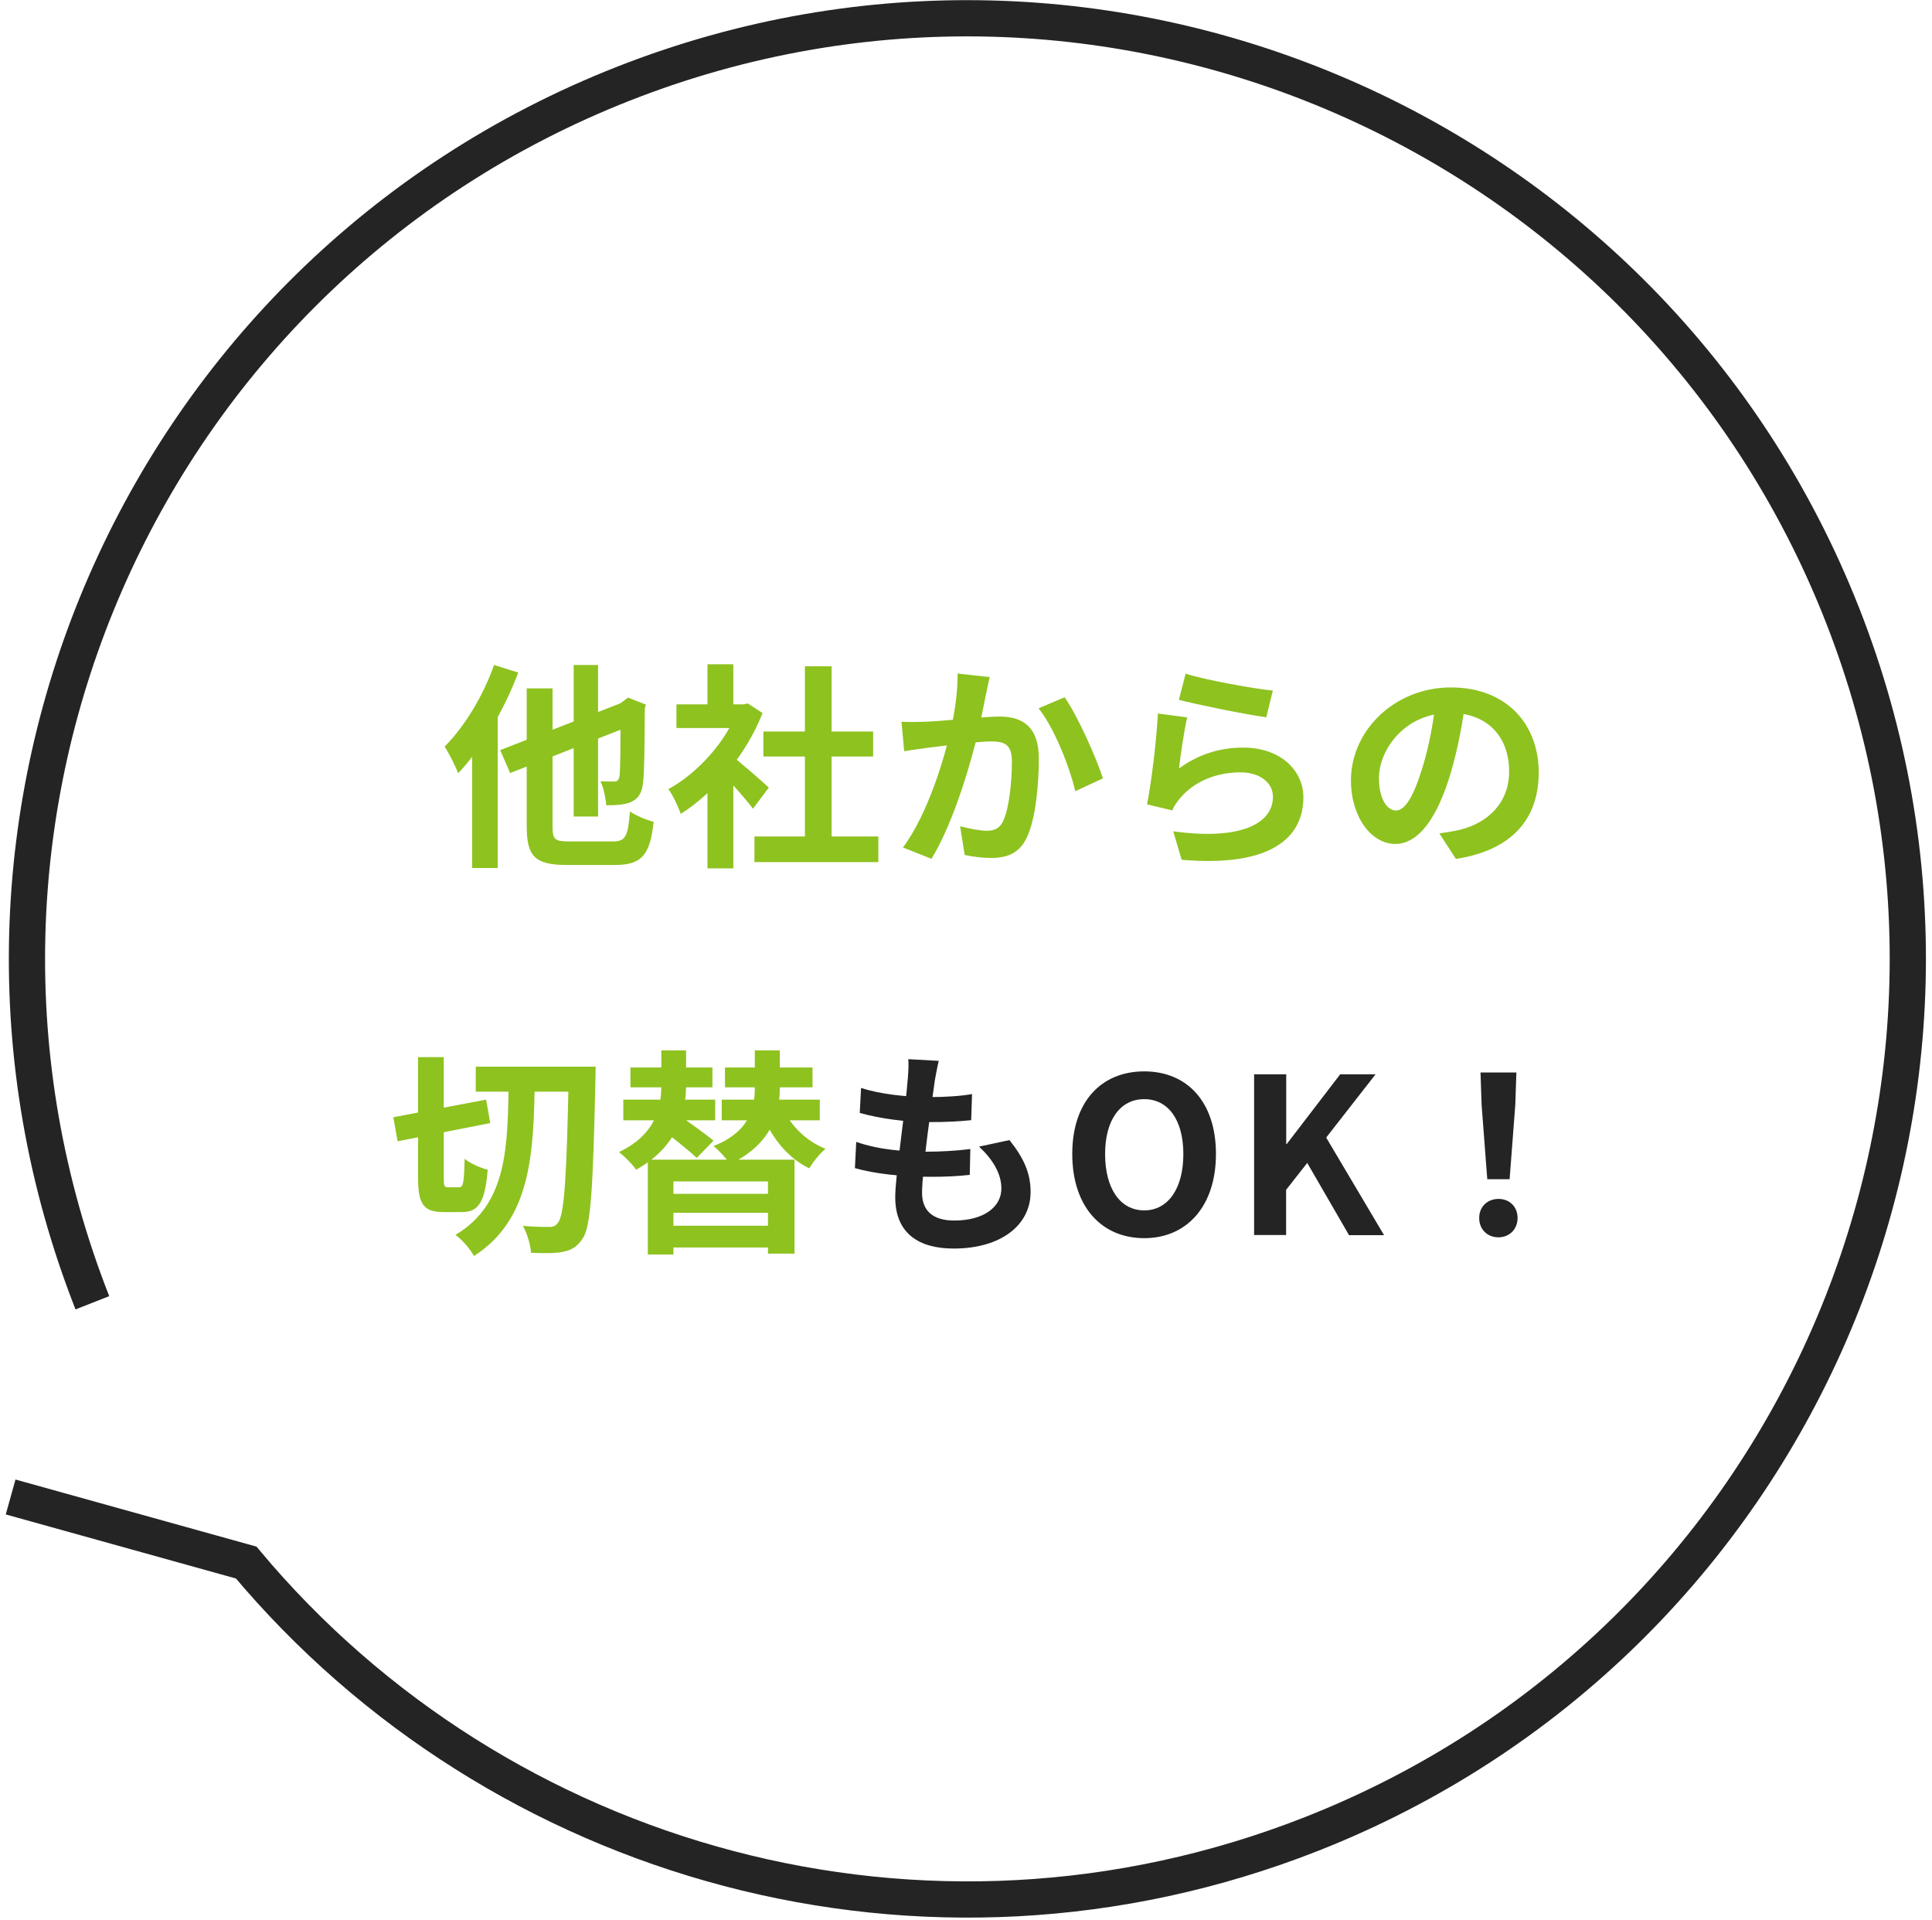 <svg data-name="レイヤー 2" xmlns="http://www.w3.org/2000/svg" viewBox="0 0 160 159"><defs><clipPath id="a"><path fill="none" d="M0 0h160v159H0z"/></clipPath></defs><g data-name="レイヤー 1"><g clip-path="url(#a)"><path d="M7.65 107.87C-8.08 67.85 11.61 22.66 51.63 6.93c40.02-15.73 85.21 3.96 100.95 43.98 15.73 40.02-3.96 85.21-43.98 100.95-32 12.58-67.3 2.51-88.21-22.48L.88 123.95" stroke="#242424" stroke-width="3" fill="none"/></g><path d="M47.51 55.06h2.02v12.55h-2.02V55.06zm-6.09 7.05l10.69-4.16.81 1.87-10.67 4.19-.83-1.91zm2.2-5.11h2.14v11.43c0 1.08.18 1.24 1.37 1.24h3.64c1.04 0 1.24-.43 1.4-2.48.49.34 1.35.7 1.96.85-.29 2.7-.94 3.58-3.2 3.58h-3.98c-2.61 0-3.33-.68-3.33-3.19V57zm7.76 1.32h-.13l.38-.27.38-.29 1.48.58-.09.32c-.02 3.15-.04 5.33-.14 6.1-.09.92-.41 1.39-1.03 1.66-.54.23-1.39.27-2.03.25-.04-.61-.23-1.51-.47-1.98.38.02.9.02 1.1.02.25 0 .38-.05.47-.41.07-.4.09-2.2.09-5.98zm-10.46-3.26l2 .63c-1.15 3.04-3.02 6.28-4.97 8.33-.2-.5-.77-1.67-1.13-2.2 1.64-1.64 3.19-4.19 4.1-6.77zm-1.82 4.97l2.12-2.11v13.95H39.1V60.03zm23.38 9.23h10.26v2.12H62.48v-2.12zm.74-8.69h9.09v2.07h-9.09v-2.07zm3.44-5.4h2.21v15.12h-2.21V55.17zm-10.64 3.15h5.9v1.96h-5.9v-1.96zm2.57 6.15l2.14-2.56v9.99h-2.14v-7.43zm0-9.47h2.14v4.23h-2.14V55zm1.93 7.53c.63.43 2.66 2.23 3.15 2.68l-1.31 1.75c-.7-.94-2.21-2.59-3.02-3.38l1.19-1.04zm.61-4.21h.43l.38-.07 1.21.79c-1.37 3.51-4.09 6.66-6.77 8.35-.2-.58-.7-1.64-1.03-2.05 2.45-1.33 4.82-3.98 5.78-6.62v-.4zm20.83-2.25c-.11.47-.22 1.04-.32 1.49-.16.81-.4 1.93-.58 2.84-.59 2.54-2.05 7.67-3.92 10.71l-2.36-.94c2.14-2.88 3.49-7.63 4-9.9.34-1.62.54-3.15.52-4.5l2.66.29zm6.21 1.67c1.1 1.57 2.61 4.99 3.17 6.71l-2.29 1.06c-.47-2.02-1.75-5.26-3.04-6.86l2.16-.92zm-13.5 2.02c.65.04 1.26.02 1.93 0 1.44-.04 4.84-.43 6.19-.43 1.89 0 3.24.85 3.24 3.46 0 2.12-.25 5.04-1.01 6.59-.61 1.26-1.6 1.66-2.95 1.66-.7 0-1.55-.11-2.18-.25l-.38-2.38c.7.2 1.73.38 2.2.38.61 0 1.06-.18 1.35-.77.5-1.01.74-3.2.74-4.97 0-1.44-.63-1.66-1.75-1.66s-4.18.4-5.17.52c-.52.07-1.46.2-2 .29l-.22-2.43zm23.52-3.98c1.71.54 5.63 1.24 7.22 1.4l-.54 2.21c-1.84-.25-5.83-1.08-7.24-1.44l.56-2.18zm.13 3.62c-.25 1.01-.56 3.19-.68 4.23 1.62-1.19 3.42-1.73 5.31-1.73 3.15 0 4.99 1.94 4.99 4.12 0 3.29-2.61 5.81-10.08 5.17l-.7-2.36c5.42.76 8.26-.56 8.26-2.86 0-1.17-1.1-2.02-2.68-2.02-2.03 0-3.85.76-4.99 2.12-.32.38-.52.67-.67 1.03l-2.09-.5c.36-1.76.79-5.29.9-7.52l2.43.32zm23.06-1.46c-.25 1.84-.61 3.94-1.24 6.07-1.08 3.64-2.63 5.87-4.59 5.87s-3.67-2.21-3.67-5.26c0-4.14 3.62-7.7 8.28-7.7s7.27 3.1 7.27 7.04-2.32 6.46-6.86 7.16L119.2 69c.7-.09 1.21-.18 1.69-.29 2.29-.56 4.09-2.2 4.09-4.84 0-2.83-1.76-4.84-4.88-4.84-3.82 0-5.9 3.11-5.9 5.38 0 1.82.72 2.7 1.4 2.7.77 0 1.46-1.15 2.21-3.58.52-1.69.92-3.76 1.1-5.65l2.47.07zM39.4 88.32h8.66v2.07H39.4v-2.07zm7.7 0h2.23s-.02.83-.02 1.12c-.2 9-.38 12.15-1.06 13.12-.5.74-.97.95-1.66 1.1-.65.13-1.64.11-2.61.07-.04-.61-.31-1.6-.68-2.23.94.09 1.78.09 2.2.09.34 0 .52-.09.72-.36.52-.67.72-3.92.88-12.37v-.54zm-14.53 4.19l7.69-1.46.34 1.94-7.67 1.51-.36-2zm2.04-4.98h2.14v9.95c0 .74.04.83.38.83h.9c.34 0 .4-.41.45-2.36.45.38 1.33.76 1.91.9-.22 2.63-.72 3.51-2.14 3.51h-1.51c-1.69 0-2.12-.67-2.12-2.9v-9.94zm7.52 1.76h2.16C44.2 95.5 44 100.95 39.25 104c-.31-.58-.97-1.35-1.53-1.75 4.36-2.61 4.32-7.36 4.41-12.96zm11.52 6.73H65.8v7.78h-2.2v-5.98h-7.83v6.05h-2.12v-7.85zm1.42 2.83h9.31v1.57h-9.31v-1.57zm-2.86-10.46H59v1.64h-6.79v-1.64zm7.83 0h7.25v1.64h-7.25v-1.64zm-8.42 2.66h7.61v1.71h-7.61v-1.71zm8.15 0h8.12v1.71h-8.12v-1.71zm-4.73 10.44h9.29v1.8h-9.29v-1.8zm-.27-14.52h2.05v2.84c0 2.23-.67 5.13-4.14 7.04-.29-.43-.95-1.1-1.42-1.46 3.22-1.53 3.51-3.94 3.51-5.6v-2.83zm7.74 0h2.07v3.15c0 2.14-.74 4.66-4.12 6.26-.29-.45-.92-1.13-1.37-1.49 3.08-1.21 3.42-3.28 3.42-4.81v-3.11zm2.12 4.39c.67 1.64 2 3.08 3.74 3.76-.47.38-1.06 1.12-1.35 1.62-1.93-.94-3.29-2.77-4.07-4.91l1.67-.47zm-9.84 2.14l1.31-1.26c.94.67 2.29 1.62 2.99 2.21l-1.39 1.42c-.65-.61-1.96-1.66-2.92-2.38z" fill="#8ec21f"/><path d="M77.74 87.85c-.16.67-.23 1.13-.32 1.6-.22 1.55-1.06 7.49-1.06 9.31 0 1.49.9 2.3 2.66 2.3 2.52 0 3.91-1.17 3.91-2.65 0-1.21-.68-2.38-1.85-3.47l2.52-.54c1.21 1.51 1.75 2.77 1.75 4.3 0 2.72-2.43 4.68-6.37 4.68-2.84 0-4.84-1.22-4.84-4.25 0-1.84.86-7.31 1.04-9.83.07-.83.07-1.19.04-1.6l2.54.14zm-6.43 2.23c1.57.52 3.8.76 5.63.76 1.39 0 2.66-.09 3.56-.25l-.07 2.16c-1.06.11-2.05.16-3.56.16-1.82 0-4.01-.29-5.67-.76l.11-2.07zm-.4 4.47c1.94.67 4.03.81 5.85.81 1.1 0 2.43-.07 3.6-.22l-.05 2.14c-.99.11-2.05.16-3.19.16-2.39 0-4.68-.25-6.32-.72l.11-2.18zm23.85 7.97c-3.55 0-5.96-2.63-5.96-6.97s2.41-6.84 5.96-6.84 5.94 2.52 5.94 6.84-2.41 6.97-5.94 6.97zm0-2.3c1.98 0 3.24-1.82 3.24-4.66s-1.26-4.55-3.24-4.55-3.24 1.71-3.24 4.55 1.24 4.66 3.24 4.66zm9.1 2.05V88.95h2.66v5.78h.04l4.43-5.78h2.93l-4.09 5.24 4.79 8.08h-2.9l-3.46-5.98-1.75 2.23v3.74h-2.66zm19.31-4.63l-.47-6.16-.09-2.68h2.97l-.09 2.68-.47 6.16h-1.85zm.93 4.81c-.94 0-1.6-.67-1.6-1.6s.68-1.58 1.6-1.58 1.58.65 1.58 1.58-.68 1.6-1.58 1.6z" fill="#242424"/></g></svg>
